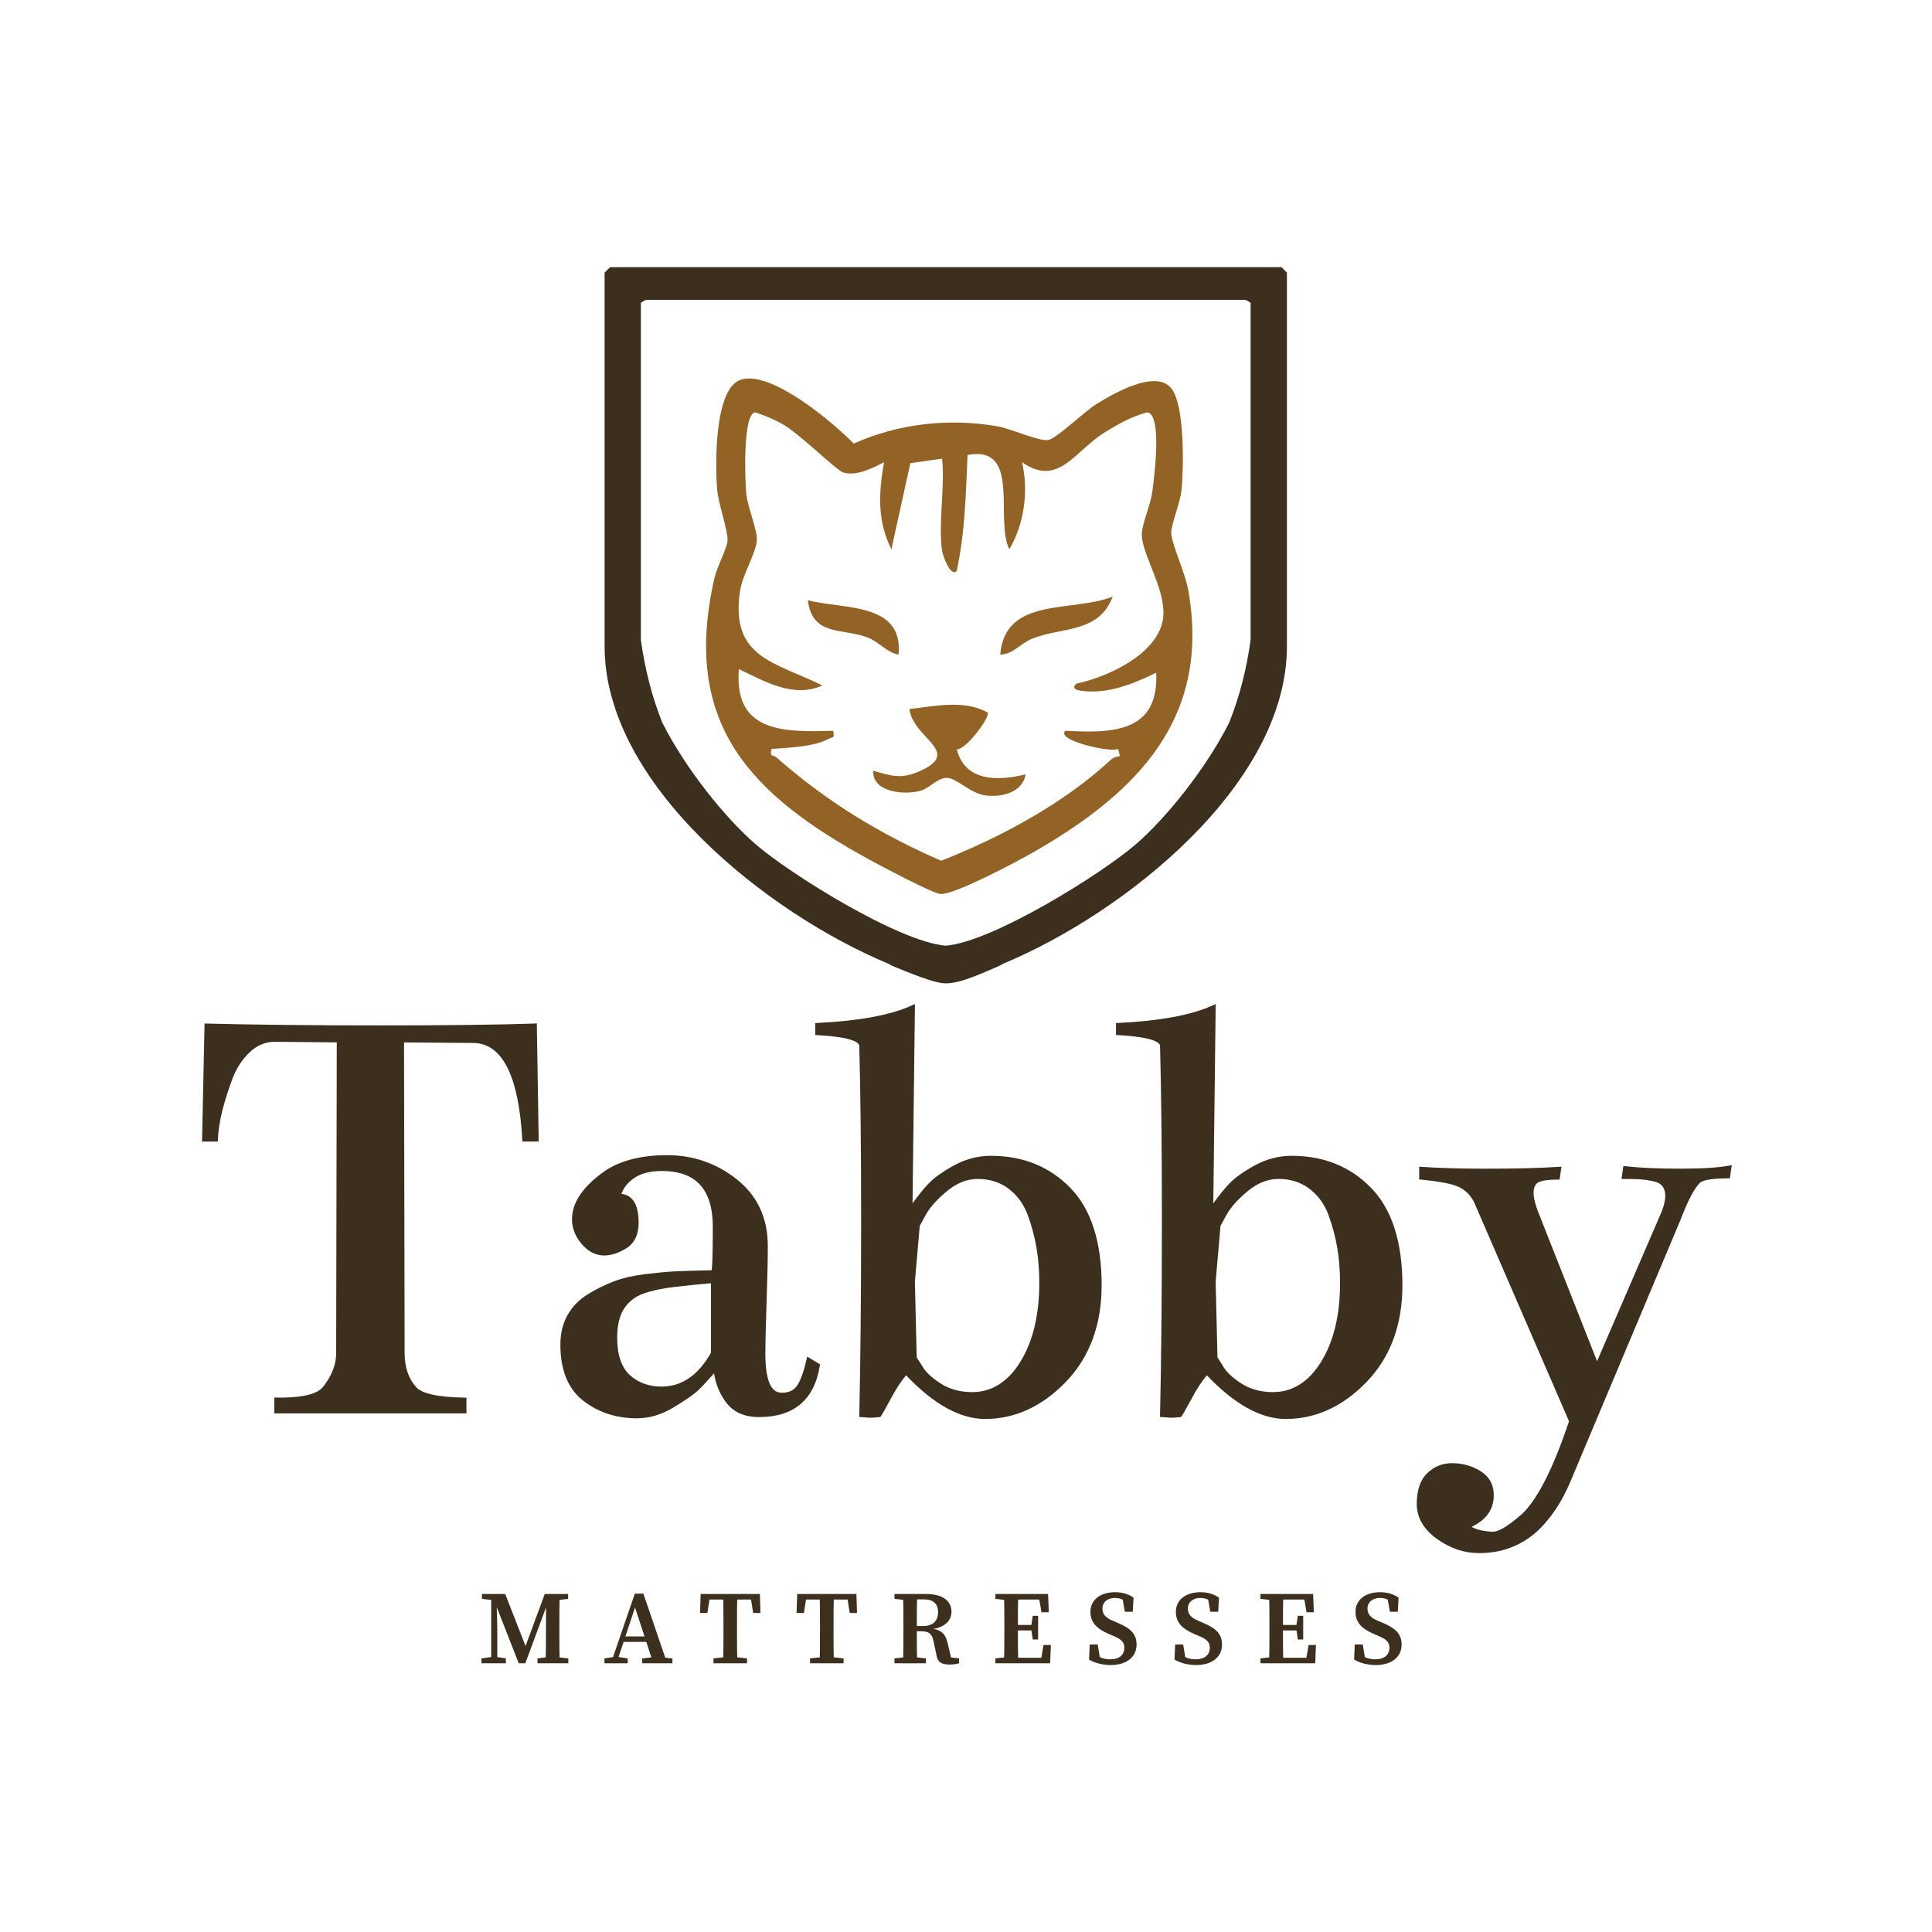 <svg width="981" height="981" viewBox="0 0 981 981" fill="none" xmlns="http://www.w3.org/2000/svg">
<g clip-path="url(#clip0_686_91)">
<path d="M376.526 192.665C392.028 188.293 422.99 214.501 433.494 225.239C456.211 215.021 482.196 212.167 506.749 216.517C513.497 217.716 527.79 224.284 532.299 223.414C536.554 222.597 550.73 208.888 556.65 205.217C565.415 199.774 586.476 187.593 594.54 196.93C601.671 205.175 601.013 237.218 599.973 248.54C599.336 255.479 594.742 265.718 594.71 270.663C594.678 275.299 601.809 291.321 603.188 298.802C615.252 364.205 577.702 402.148 525.678 432.187C517.614 436.845 484.807 454.405 477.56 453.928C473.538 453.662 447.118 439.603 441.473 436.516C381.301 403.612 345.724 367.738 362.817 293.327C364.069 287.852 369.3 278.154 369.417 274.419C369.587 268.923 364.77 255.946 364.144 248.529C363.178 237.017 362.382 196.654 376.516 192.675L376.526 192.665ZM478.377 279.873C476.297 265.877 479.915 247.426 478.377 232.889L462.238 235.181L452.604 278.928C445.42 264.466 446.099 250.301 448.879 234.725C442.895 237.717 434.958 241.951 428.104 239.903C424.836 238.927 405.387 219.753 397.333 215.339C392.898 212.91 388.23 210.915 383.412 209.376C377.035 210.299 378.319 243.988 378.903 250.354C379.571 257.665 384.527 268.732 384.304 274.175C384.038 280.711 376.855 291.905 375.656 300.606C371.083 333.891 392.813 335.939 417.578 348.035C403.116 354.751 387.975 345.859 375.189 339.748C372.462 372.089 398.246 371.813 423.085 371.07C423.881 375.272 422.831 374.009 420.73 375.176C413.493 379.198 400.156 379.654 391.774 380.28C390.585 384.588 392.877 383.389 394.118 384.482C419.647 406.955 446.651 423.443 477.888 437.067C507.895 425.258 540.109 408.026 564.099 385.734C565.277 384.63 567.07 384.142 568.651 383.909L567.738 380.248C564.82 382.466 535.472 375.877 541.032 371.059C564.873 372.354 588.514 372.004 587.071 341.573C575.442 347.239 562.571 352.555 549.276 350.783C546.74 350.443 543.854 349.785 546.56 347.122C563.218 343.642 590.763 330.835 590.763 311.174C590.763 297.645 580.545 282.43 579.781 272.244C579.378 266.928 584.089 256.975 585.033 250.142C585.946 243.447 590.36 210.48 582.561 209.366C574.826 211.371 568.205 215.117 561.467 219.212C545.456 228.932 537.732 247.638 518.941 234.714C522.347 249.092 520.108 266.164 512.468 278.918C504.998 263.108 518.665 225.95 491.279 231.022C490.419 250.757 489.995 270.705 485.751 289.974C482.387 293.093 478.642 281.57 478.387 279.851L478.377 279.873Z" fill="#936325"/>
<path d="M485.825 380.451C489.91 397.003 506.813 396.653 520.755 393.194C519.248 402.573 508.182 405.035 500.054 403.836C492.722 402.754 485.878 395.231 480.997 394.987C476.117 394.743 472.127 400.239 467.395 401.523C458.726 403.879 442.831 402.17 443.383 391.348C452.551 394 457.559 395.708 466.758 391.676C489.274 381.809 463.448 374.986 461.803 360.025C474.631 358.572 489.634 355.123 501.497 361.818C503.014 363.803 490.462 380.939 485.836 380.451H485.825Z" fill="#936325"/>
<path d="M564.99 302.92C558.062 321.531 539.132 318.369 524.49 324.13C517.89 326.73 514.516 332.29 507.863 332.364C510.399 302.75 544.501 311.122 564.99 302.92Z" fill="#936325"/>
<path d="M456.254 332.374C450.1 331.249 446.237 325.764 440.221 323.557C427.425 318.867 412.4 323.09 410.204 304.766C427.902 309.498 458.832 305.593 456.264 332.374H456.254Z" fill="#936325"/>
<path d="M650.68 135.666H309.764L306.995 138.425V328.183C306.995 398.467 389.831 463.881 451.033 489.315C451.563 489.622 452.105 489.941 452.635 490.248C469.3 497.203 476.273 499.32 480.222 499.32C485.959 499.32 492.675 496.944 507.81 490.248C508.34 489.941 508.881 489.622 509.412 489.315C570.613 463.881 653.45 398.467 653.45 328.183V138.425L650.68 135.666ZM632.25 152.25C632.908 152.356 633.958 153.12 635.009 153.725V324.979C632.897 340.194 629.268 354.115 624.122 366.954C611.899 391.104 591.834 415.55 576.905 428.548C559.929 443.329 504.287 478.216 480.212 480.189C456.137 478.216 400.484 443.329 383.518 428.548C368.589 415.55 348.525 391.104 336.301 366.954C331.155 354.115 327.526 340.184 325.415 324.979V153.725C326.465 153.131 327.516 152.367 328.184 152.25H632.239H632.25Z" fill="#3C2F1E"/>
<path d="M244.468 842.061L250.346 841.265H251.64L256.861 842.061V844.554H244.468V842.061ZM244.701 809.359H252.001L252.044 812.649H251.29L244.712 811.853V809.359H244.701ZM249.423 809.359H252.065L252.5 826.474V844.554H249.423V809.359ZM249.614 809.359H256.521L267.768 838.135H265.986L276.618 809.359H279.78L266.75 844.554H263.386L249.614 809.359ZM272.925 842.061L279.504 841.265H281.265L288.576 842.061V844.554H272.925V842.061ZM277.212 828.671L277.307 809.359H284.183C284.024 814.76 284.024 820.278 284.024 825.806V828.108C284.024 833.615 284.024 839.132 284.183 844.554H277.053C277.212 839.154 277.191 833.636 277.212 828.671ZM280.586 809.359H288.48V811.853L281.276 812.649H280.586V809.359Z" fill="#3C2F1E"/>
<path d="M306.9 842.061L312.28 841.265H313.288L318.721 842.061V844.554H306.911V842.061H306.9ZM322.339 809.189H326.689L338.753 844.554H331.718L321.872 814.452L323.485 813.094L313.012 844.565H310.19L322.339 809.2V809.189ZM316.386 830.92H330.71L331.729 833.689H315.516L316.386 830.92ZM326.063 842.124L332.397 841.329H334.721L341.416 842.124V844.554H326.063V842.124Z" fill="#3C2F1E"/>
<path d="M357.576 812.192L360.706 809.359L359.168 819.015H355.454L355.762 809.359H385.843L386.129 819.015H382.437L380.898 809.359L384.007 812.192H357.587H357.576ZM371.614 841.265L379.338 842.061V844.554H362.277V842.061L369.916 841.265H371.625H371.614ZM367.348 825.806C367.348 820.341 367.348 814.824 367.189 809.359H374.383C374.224 814.718 374.224 820.235 374.224 825.806V828.087C374.224 833.573 374.224 839.09 374.383 844.554H367.189C367.348 839.196 367.348 833.679 367.348 828.108V825.806Z" fill="#3C2F1E"/>
<path d="M406.597 812.192L409.727 809.359L408.188 819.015H404.475L404.782 809.359H434.863L435.15 819.015H431.457L429.919 809.359L433.028 812.192H406.607H406.597ZM420.634 841.265L428.359 842.061V844.554H411.297V842.061L418.937 841.265H420.645H420.634ZM416.369 825.806C416.369 820.341 416.369 814.824 416.21 809.359H423.404C423.245 814.718 423.245 820.235 423.245 825.806V828.087C423.245 833.573 423.245 839.09 423.404 844.554H416.21C416.369 839.196 416.369 833.679 416.369 828.108V825.806Z" fill="#3C2F1E"/>
<path d="M454.174 811.853V809.359H462.163V812.649H461.474L454.163 811.853H454.174ZM462.853 841.265L470.164 842.061V844.554H454.174V842.061L461.484 841.265H462.853ZM458.726 825.806C458.726 820.341 458.726 814.824 458.566 809.359H465.686C465.527 814.824 465.527 820.14 465.527 826.145V827.758C465.527 833.583 465.527 839.101 465.686 844.565H458.566C458.726 839.207 458.726 833.689 458.726 828.119V825.816V825.806ZM462.206 825.647H468.646C474.143 825.647 476.318 822.569 476.318 818.718C476.318 814.357 473.973 812.108 469.06 812.108H462.174V809.359H470.185C478.419 809.359 483.119 812.733 483.119 818.421C483.119 822.697 479.841 826.824 471.639 827.365L471.734 826.877C477.867 827.185 480.095 829.445 481.273 834.687L483.268 843.186L480.244 841.297L486.971 842.05V844.544C485.22 845 484.159 845.191 482.143 845.191C478.228 845.191 476.18 844.109 475.596 840.809L474.026 833.424C473.241 829.498 471.607 828.31 467.829 828.31H462.227V825.625L462.206 825.647Z" fill="#3C2F1E"/>
<path d="M505.423 811.853V809.359H513.412V812.649H512.723L505.412 811.853H505.423ZM513.412 841.265V844.554H505.423V842.061L512.733 841.265H513.423H513.412ZM509.975 825.806C509.975 820.341 509.975 814.824 509.815 809.359H517.009C516.85 814.718 516.85 820.235 516.85 825.806V827.684C516.85 833.573 516.85 839.09 517.009 844.554H509.815C509.975 839.196 509.975 833.679 509.975 828.108V825.806ZM527.217 809.359L530.347 812.192H513.423V809.359H532.172L532.543 818.644H528.83L527.227 809.359H527.217ZM525.243 827.885H513.412V825.095H525.243V827.885ZM533.594 835.27L533.222 844.554H513.412V841.743H531.397L528.267 844.554L529.869 835.27H533.583H533.594ZM523.588 825.816L524.384 820.469H527.121V832.458H524.384L523.588 826.845V825.827V825.816Z" fill="#3C2F1E"/>
<path d="M570.922 836.787C570.922 833.668 569.203 832.267 565.309 830.654L563.176 829.742C557.341 827.248 553.68 824.129 553.68 818.484C553.68 812.245 558.826 808.457 566.222 808.457C569.893 808.457 573.129 809.518 575.569 811.216L575.187 818.388H571.145L569.755 810.378L573.596 812.012V814.664C570.88 812.372 568.895 811.375 566.126 811.375C562.55 811.375 559.77 813.37 559.77 816.797C559.77 819.863 561.691 821.572 565.192 823.025L567.474 824.001C574.36 826.887 577.108 829.88 577.108 835.068C577.108 841.328 572.089 845.456 563.908 845.456C559.93 845.456 555.749 844.374 552.99 842.665L553.309 835.004H557.383L558.762 843.387L554.985 841.997V839.45C558.317 841.551 560.311 842.549 563.824 842.549C568.216 842.549 570.901 840.289 570.901 836.798L570.922 836.787Z" fill="#3C2F1E"/>
<path d="M614.308 836.787C614.308 833.668 612.589 832.267 608.695 830.654L606.562 829.742C600.726 827.248 597.066 824.129 597.066 818.484C597.066 812.245 602.212 808.457 609.607 808.457C613.278 808.457 616.515 809.518 618.955 811.216L618.573 818.388H614.531L613.141 810.378L616.982 812.012V814.664C614.265 812.372 612.281 811.375 609.512 811.375C605.936 811.375 603.156 813.37 603.156 816.797C603.156 819.863 605.077 821.572 608.578 823.025L610.859 824.001C617.746 826.887 620.494 829.88 620.494 835.068C620.494 841.328 615.475 845.456 607.294 845.456C603.315 845.456 599.135 844.374 596.376 842.665L596.694 835.004H600.769L602.148 843.387L598.371 841.997V839.45C601.702 841.551 603.697 842.549 607.209 842.549C611.602 842.549 614.287 840.289 614.287 836.798L614.308 836.787Z" fill="#3C2F1E"/>
<path d="M640.017 811.853V809.359H648.007V812.649H647.317L640.007 811.853H640.017ZM648.007 841.265V844.554H640.017V842.061L647.328 841.265H648.018H648.007ZM644.569 825.806C644.569 820.341 644.569 814.824 644.41 809.359H651.604C651.445 814.718 651.445 820.235 651.445 825.806V827.684C651.445 833.573 651.445 839.09 651.604 844.554H644.41C644.569 839.196 644.569 833.679 644.569 828.108V825.806ZM661.801 809.359L664.931 812.192H648.007V809.359H666.756L667.127 818.644H663.414L661.811 809.359H661.801ZM659.838 827.885H648.007V825.095H659.838V827.885ZM668.188 835.27L667.817 844.554H648.007V841.743H665.992L662.862 844.554L664.464 835.27H668.178H668.188ZM658.183 825.816L658.978 820.469H661.716V832.458H658.978L658.183 826.845V825.827V825.816Z" fill="#3C2F1E"/>
<path d="M705.505 836.787C705.505 833.668 703.786 832.267 699.892 830.654L697.759 829.742C691.924 827.248 688.263 824.129 688.263 818.484C688.263 812.245 693.409 808.457 700.805 808.457C704.476 808.457 707.712 809.518 710.152 811.216L709.77 818.388H705.728L704.338 810.378L708.179 812.012V814.664C705.463 812.372 703.478 811.375 700.709 811.375C697.133 811.375 694.353 813.37 694.353 816.797C694.353 819.863 696.274 821.572 699.775 823.025L702.057 824.001C708.943 826.887 711.691 829.88 711.691 835.068C711.691 841.328 706.672 845.456 698.491 845.456C694.512 845.456 690.332 844.374 687.573 842.665L687.892 835.004H691.966L693.345 843.387L689.568 841.997V839.45C692.9 841.551 694.894 842.549 698.407 842.549C702.799 842.549 705.484 840.289 705.484 836.798L705.505 836.787Z" fill="#3C2F1E"/>
<path d="M271.482 519.723C253.338 520.338 227.098 520.656 193.495 520.656C157.822 520.656 128.017 520.338 104.929 519.723L103.868 519.691L102.584 579.662H110.595L110.637 578.643C110.839 573.974 111.614 568.977 112.94 563.778C114.266 558.557 115.985 553.156 118.033 547.724C120.038 542.408 122.977 537.888 126.787 534.291C130.5 530.768 134.744 528.986 139.424 528.986C139.54 528.986 141.864 529.007 146.427 529.049L171.001 529.283L170.693 687.082C170.693 692.823 168.465 698.563 164.083 704.144C161.398 707.603 154.66 709.449 144.092 709.64H139.296V717.673H236.849V709.662H235.799C222.302 709.449 213.994 707.592 211.098 704.102C207.352 699.773 205.453 694.043 205.453 687.072L205.145 529.293L240.436 529.59C255.046 529.792 263.376 546.291 265.19 578.632L265.243 579.63H273.541L272.575 519.648L271.493 519.68L271.482 519.723Z" fill="#3C2F1E"/>
<path d="M409.525 690.277C408.103 696.548 406.491 701.026 404.719 703.583C403.053 705.991 400.591 707.169 397.164 707.169C395.392 707.222 393.981 706.692 392.803 705.546C390.034 702.861 388.622 696.856 388.622 687.71C388.622 682.266 388.835 673.396 389.238 661.321C389.652 649.077 389.864 639.442 389.864 632.683C389.864 618.529 384.601 607.165 374.235 598.899C363.932 590.698 351.995 586.549 338.753 586.549C324.694 586.549 313.5 589.658 305.478 595.769C295.505 603.197 290.443 611.017 290.443 619.006C290.443 623.601 292.099 627.856 295.356 631.665C298.656 635.516 302.486 637.479 306.731 637.479C310.444 637.479 314.296 636.217 318.179 633.734C322.222 631.155 324.27 626.826 324.27 620.874C324.27 611.791 321.341 606.857 315.558 606.21C316.524 603.26 318.572 600.65 321.649 598.422C325.182 595.875 329.989 594.581 335.952 594.581C353.438 594.581 361.937 603.897 361.937 623.049C361.937 638.912 361.587 643.623 361.353 645.002C360.345 645.023 358.245 645.066 354.425 645.151C349.767 645.257 345.47 645.416 341.65 645.618C337.809 645.83 332.917 646.297 327.124 647.018C321.256 647.75 316.057 648.981 311.643 650.658C307.24 652.334 302.836 654.509 298.571 657.119C294.178 659.793 290.709 663.327 288.258 667.603C285.796 671.889 284.544 676.982 284.544 682.744C284.544 695.678 288.449 705.259 296.141 711.244C303.76 717.164 312.97 720.167 323.527 720.167C329.692 720.167 335.952 718.289 342.106 714.575C348.239 710.872 352.313 708.039 354.573 705.885C356.494 704.06 359.125 701.248 362.563 697.333C363.444 702.946 365.502 707.922 368.685 712.124C372.399 717.048 378.023 719.541 385.386 719.541C403.106 719.541 413.494 710.766 416.273 693.471L416.39 692.76L409.854 688.834L409.536 690.267L409.525 690.277ZM361.003 651.57V686.818C354.616 698.256 346.191 704.06 335.952 704.06C329.416 704.06 323.962 702.065 319.728 698.129C315.516 694.214 313.383 687.89 313.383 679.327C313.383 672.94 314.582 667.91 316.938 664.377C319.283 660.854 322.561 658.329 326.668 656.865C330.912 655.347 336.122 654.212 342.138 653.501C347.931 652.812 354.266 652.175 361.003 651.581V651.57Z" fill="#3C2F1E"/>
<path d="M503.28 586.867C496.701 586.867 490.42 588.48 484.584 591.663C478.823 594.804 474.451 597.902 471.586 600.873C469.231 603.324 466.461 606.719 463.353 610.995L464.573 509.803L463.045 510.503C452.434 515.394 436.253 518.397 414.947 519.426L413.939 519.48V525.538L414.937 525.591C434.237 526.663 436.317 529.772 436.317 531.087C436.932 553.773 437.251 583.461 437.251 619.346C437.251 657.915 436.932 691.264 436.317 718.48L436.296 719.488L441.728 719.87C443.193 719.87 444.795 719.764 446.524 719.551L446.97 719.498L447.246 719.138C447.904 718.257 449.654 715.169 452.615 709.684C455.183 704.909 457.697 701.089 460.095 698.32C474.048 713.047 487.523 720.506 500.182 720.506C515.334 720.506 529.127 714.172 541.202 701.683C553.256 689.205 559.378 672.695 559.378 652.61C559.378 630.667 554.051 614.051 543.536 603.218C533.011 592.384 519.472 586.888 503.301 586.888L503.28 586.867ZM527.705 651.655C527.705 667.751 524.469 681.163 518.071 691.508C511.779 701.694 503.556 706.861 493.635 706.861C487.449 706.861 481.995 705.355 477.433 702.373C472.838 699.381 469.719 696.367 468.106 693.365L465.475 689.258L464.552 650.753L467.013 622.433L470.313 616.428C472.52 612.619 476.149 608.64 481.104 604.597C485.964 600.629 491.12 598.623 496.447 598.623C502.601 598.623 507.917 600.332 512.278 603.685C516.649 607.069 519.885 611.568 521.88 617.043C523.928 622.677 525.424 628.312 526.337 633.797C527.26 639.304 527.716 645.32 527.716 651.655H527.705Z" fill="#3C2F1E"/>
<path d="M655.997 586.867C649.418 586.867 643.137 588.48 637.301 591.663C631.54 594.804 627.168 597.902 624.303 600.873C621.948 603.324 619.178 606.719 616.069 610.995L617.29 509.803L615.762 510.503C605.151 515.394 588.97 518.397 567.664 519.426L566.656 519.48V525.538L567.654 525.591C586.954 526.663 589.034 529.772 589.034 531.087C589.649 553.773 589.968 583.461 589.968 619.346C589.968 657.915 589.649 691.264 589.034 718.48L589.013 719.488L594.445 719.87C595.909 719.87 597.512 719.764 599.241 719.551L599.687 719.498L599.963 719.138C600.62 718.257 602.371 715.169 605.332 709.684C607.899 704.909 610.414 701.089 612.812 698.32C626.765 713.047 640.24 720.506 652.898 720.506C668.05 720.506 681.844 714.172 693.919 701.683C705.972 689.205 712.095 672.695 712.095 652.61C712.095 630.667 706.768 614.051 696.253 603.218C685.727 592.384 672.188 586.888 656.018 586.888L655.997 586.867ZM680.422 651.655C680.422 667.751 677.186 681.163 670.788 691.508C664.496 701.694 656.273 706.861 646.352 706.861C640.166 706.861 634.712 705.355 630.15 702.373C625.555 699.381 622.436 696.367 620.823 693.365L618.192 689.258L617.268 650.753L619.73 622.433L623.03 616.428C625.237 612.619 628.866 608.64 633.821 604.597C638.68 600.629 643.837 598.623 649.164 598.623C655.318 598.623 660.634 600.332 664.995 603.685C669.366 607.069 672.602 611.568 674.597 617.043C676.645 622.677 678.141 628.312 679.053 633.797C679.977 639.304 680.433 645.32 680.433 651.655H680.422Z" fill="#3C2F1E"/>
<path d="M877.831 591.864C872.759 592.882 864.461 593.402 853.172 593.402C841.882 593.402 832.481 592.988 825.319 592.161L824.29 592.044L823.345 598.633H824.566C828.025 598.633 830.72 598.686 832.587 598.792C834.391 598.899 836.587 599.206 839.123 599.705C841.447 600.172 843.113 601.031 844.089 602.273C845.076 603.535 845.575 605.191 845.575 607.217C845.575 609.552 844.864 612.448 843.484 615.812L810.931 691.168L780.5 614.029C779.301 610.422 778.686 607.716 778.686 605.976C778.686 603.058 779.471 601.233 781.073 600.384C782.877 599.429 786.219 598.952 790.994 598.952H791.917L792.851 592.394L791.546 592.479C782.283 593.095 769.762 593.413 754.313 593.413C741.549 593.413 730.588 593.105 721.75 592.479L720.614 592.405V598.856L721.569 598.952C729.74 599.769 735.618 600.798 739.034 602.007C743.958 603.779 747.311 607.132 749.295 612.31L796.692 721.673C788.745 745.419 780.723 761.25 772.882 768.699C764.393 776.19 760.128 777.76 758.08 777.76C753.507 777.601 749.857 776.763 747.204 775.288C754.695 771.765 758.483 766.375 758.483 759.234C758.483 753.897 756.223 749.769 751.767 746.99C747.47 744.305 742.578 742.947 737.22 742.947C732.392 742.947 728.169 744.666 724.668 748.061C721.156 751.467 719.373 756.687 719.373 763.584C719.373 770.481 722.821 776.54 729.612 781.389C736.297 786.164 743.353 788.583 750.568 788.583C750.886 788.583 751.194 788.583 751.512 788.583C762.123 788.583 771.556 785.156 779.588 778.365C786.93 771.861 792.978 762.948 797.583 751.87L853.554 618.793C857.214 609.244 860.461 603.111 863.22 600.554C864.355 599.546 867.751 598.336 877.438 598.336H878.361L879.327 591.588L877.852 591.885L877.831 591.864Z" fill="#3C2F1E"/>
</g>
<defs>
<clipPath id="clip0_686_91">
<rect width="776.722" height="709.78" fill="white" transform="translate(102.573 135.666)"/>
</clipPath>
</defs>
</svg>
